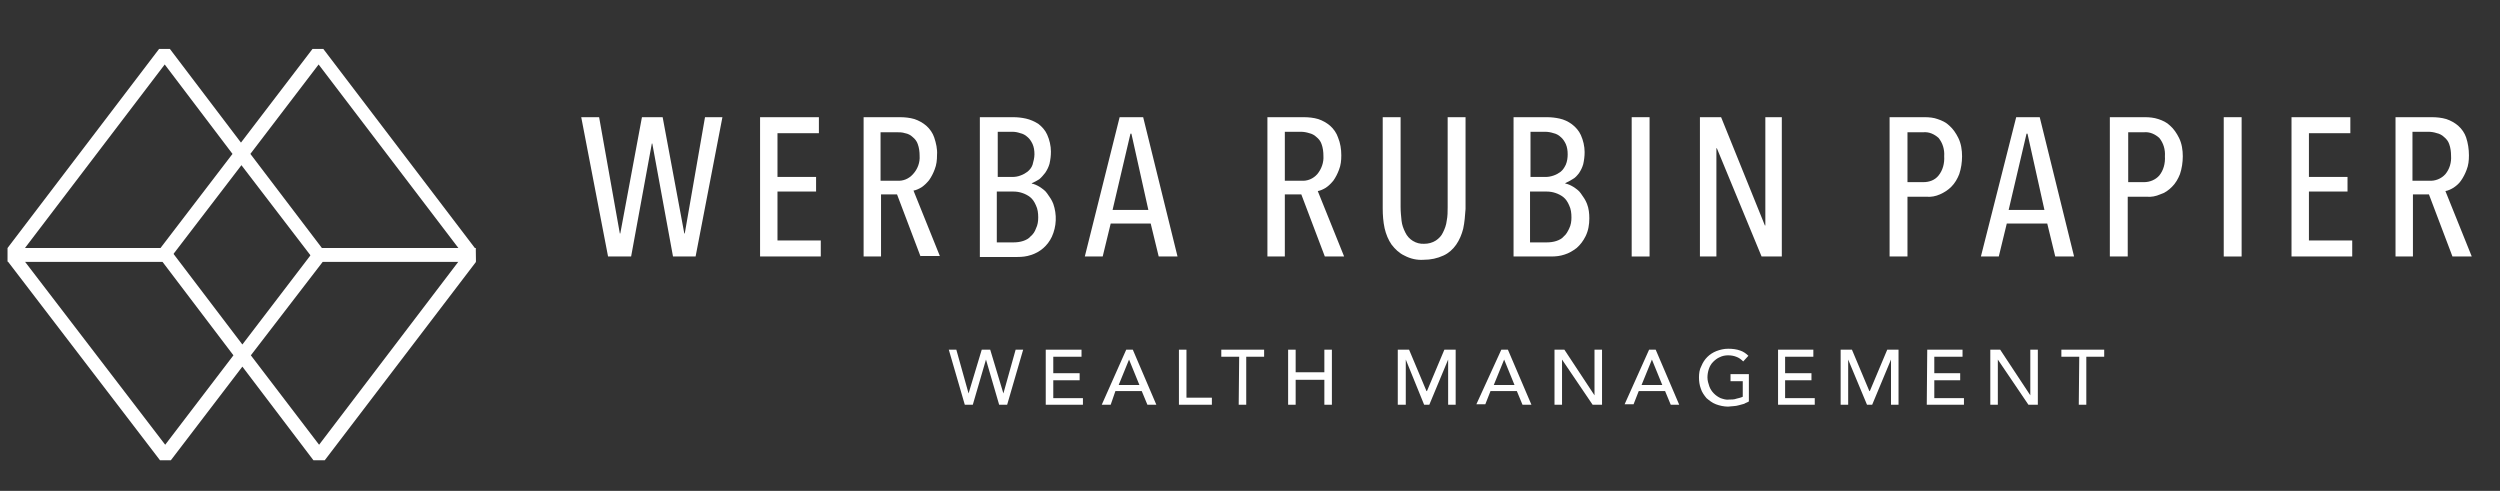<?xml version="1.0" encoding="utf-8"?>
<!-- Generator: Adobe Illustrator 26.3.1, SVG Export Plug-In . SVG Version: 6.00 Build 0)  -->
<svg version="1.1" id="Layer_1" xmlns="http://www.w3.org/2000/svg" xmlns:xlink="http://www.w3.org/1999/xlink" x="0px" y="0px"
	 viewBox="0 0 531.2 104.3" style="enable-background:new 0 0 531.2 104.3;" xml:space="preserve">
<rect x="0" y="0" width="531.2" height="104.3" fill="#333333" stroke="none"/>
<style type="text/css">
	.st0{fill:#FFFFFF;}
</style>
<path class="st0" d="M36.3,97.8H34L1.7,55.6v-2.9h33.5l1.1,0.5l15.2,20l15.2-19.9l1.2-0.6h33.2v3L69,97.8h-2.4L51.5,77.9L36.3,97.8z
	 M5.3,55.6l29.8,38.9l14.5-19L34.5,55.6H5.3z M53.3,75.5l14.5,19l29.6-38.9H68.6L53.3,75.5z"/>
<path class="st0" d="M101.1,55.6H67L51.3,35.1L35.6,55.6H35H1.6v-2.9l32.2-42.3h2.3l15.1,19.9l15.2-19.9h2.3l32.2,42.3L101.1,55.6z
	 M68.4,52.7h29l-29.7-39l-14.5,19L68.4,52.7z M35,13.7l-29.7,39h28.8l15.3-20L35,13.7z"/>
<path class="st0" d="M147.8,54.5H143l-4.4-24h-0.1l-4.4,24h-4.9l-5.7-29.6h3.8l4.4,24.7h0.1l4.6-24.7h4.4l4.6,24.7h0.1l4.3-24.7h3.7
	L147.8,54.5z"/>
<path class="st0" d="M161.5,54.5V24.9h12.5v3.4h-8.8v9.3h8.2v3.1h-8.2v10.4h9.2v3.4H161.5z"/>
<path class="st0" d="M195.6,54.5l-5-13.2h-3.4v13.2h-3.7V24.9h7.7c1,0,2.1,0.1,3.1,0.4c0.9,0.3,1.8,0.8,2.5,1.4
	c0.8,0.7,1.4,1.6,1.7,2.5c0.4,1.2,0.7,2.5,0.6,3.7c0,1.1-0.1,2.1-0.5,3.1c-0.3,0.8-0.7,1.6-1.2,2.3c-0.5,0.6-1,1.1-1.6,1.5
	c-0.5,0.3-1.1,0.6-1.7,0.7l5.6,13.9H195.6z M195.4,33.1c0-0.8-0.1-1.7-0.4-2.5c-0.2-0.6-0.6-1.1-1.1-1.5c-0.4-0.4-1-0.7-1.6-0.8
	c-0.6-0.2-1.2-0.2-1.8-0.2h-3.4v10.3h3.5c1.3,0.1,2.5-0.4,3.4-1.4C195,35.9,195.5,34.5,195.4,33.1L195.4,33.1z"/>
<path class="st0" d="M219.2,39c0.6,0.1,1.2,0.4,1.7,0.7c0.6,0.4,1.2,0.8,1.6,1.4c0.5,0.7,1,1.4,1.3,2.2c0.8,2.3,0.7,4.8-0.3,7
	c-0.9,1.9-2.5,3.3-4.5,3.9c-0.9,0.3-1.8,0.4-2.8,0.4h-8V24.9h7.1c0.9,0,1.8,0.1,2.7,0.3c0.9,0.2,1.8,0.6,2.6,1.1
	c0.8,0.6,1.5,1.4,1.9,2.3c0.5,1.1,0.8,2.4,0.8,3.6c0,0.9-0.1,1.7-0.3,2.6c-0.2,0.7-0.5,1.3-0.9,1.9c-0.4,0.5-0.8,1-1.3,1.4
	c-0.5,0.3-1,0.6-1.5,0.8L219.2,39z M219.8,32.8c0-0.8-0.1-1.5-0.4-2.2c-0.3-0.6-0.6-1.1-1.1-1.5c-0.4-0.4-1-0.7-1.5-0.8
	c-0.6-0.2-1.1-0.3-1.7-0.3h-3.1v9.6h3.1c0.6,0,1.2-0.1,1.7-0.3c0.6-0.2,1.1-0.5,1.5-0.8c0.5-0.4,0.9-0.9,1.1-1.5
	C219.6,34.3,219.8,33.5,219.8,32.8L219.8,32.8z M220.6,46.2c0-0.9-0.1-1.8-0.5-2.6c-0.3-0.7-0.7-1.3-1.2-1.7
	c-0.5-0.4-1.1-0.7-1.7-0.9c-0.6-0.2-1.2-0.3-1.9-0.3h-3.5v10.8h3.6c0.7,0,1.4-0.1,2-0.3c0.6-0.2,1.2-0.5,1.6-1
	c0.5-0.4,0.9-1,1.1-1.6C220.5,47.8,220.6,47,220.6,46.2L220.6,46.2z"/>
<path class="st0" d="M246.2,54.5l-1.7-7H236l-1.7,7h-3.8l7.4-29.6h5l7.3,29.6H246.2z M240.4,28.4h-0.2l-3.8,16.2h7.6L240.4,28.4z"/>
<path class="st0" d="M281.5,54.5l-5-13.2H273v13.2h-3.7V24.9h7.7c1,0,2.1,0.1,3.1,0.4c0.9,0.3,1.8,0.8,2.5,1.4
	c0.8,0.7,1.4,1.6,1.7,2.5c0.5,1.2,0.7,2.5,0.7,3.8c0,1.1-0.1,2.1-0.5,3.1c-0.3,0.8-0.7,1.6-1.2,2.3c-0.5,0.6-1,1.1-1.6,1.5
	c-0.5,0.3-1.1,0.6-1.7,0.7l5.6,13.9L281.5,54.5z M281.2,33.1c0-0.8-0.1-1.7-0.4-2.5c-0.2-0.6-0.6-1.1-1.1-1.5
	c-0.4-0.4-1-0.7-1.5-0.8c-0.6-0.2-1.2-0.3-1.8-0.3H273v10.4h3.5c1.3,0.1,2.5-0.4,3.4-1.4C280.8,35.9,281.3,34.5,281.2,33.1z"/>
<path class="st0" d="M310.9,48.6c-0.3,1.2-0.8,2.4-1.5,3.4c-0.7,1-1.6,1.8-2.7,2.3c-1.3,0.6-2.7,0.9-4.2,0.9
	c-1.4,0.1-2.8-0.2-4.1-0.9c-1.1-0.5-2-1.4-2.7-2.3c-0.7-1-1.2-2.2-1.5-3.5c-0.3-1.4-0.4-2.8-0.4-4.2V24.9h3.8V44
	c0,1,0.1,1.9,0.2,2.9c0.1,0.9,0.4,1.7,0.8,2.5c0.7,1.5,2.3,2.5,4,2.4c0.9,0,1.7-0.2,2.5-0.7c0.6-0.4,1.2-1,1.5-1.7
	c0.4-0.8,0.7-1.6,0.8-2.5c0.2-1,0.2-1.9,0.2-2.9V24.9h3.8v19.5C311.3,45.8,311.2,47.2,310.9,48.6z"/>
<path class="st0" d="M332.6,39c0.6,0.1,1.2,0.4,1.7,0.7c0.6,0.4,1.2,0.8,1.6,1.4c0.5,0.7,1,1.4,1.3,2.2c0.4,1,0.5,2.1,0.5,3.1
	c0,1.3-0.2,2.6-0.8,3.8c-0.5,1-1.1,1.8-1.9,2.5c-0.8,0.6-1.6,1.1-2.6,1.4c-0.9,0.3-1.8,0.4-2.8,0.4h-8V24.9h7.1
	c0.9,0,1.8,0.1,2.7,0.3c0.9,0.2,1.8,0.6,2.6,1.2c0.8,0.6,1.5,1.4,1.9,2.3c0.5,1.1,0.8,2.4,0.8,3.6c0,0.9-0.1,1.7-0.3,2.6
	c-0.2,0.7-0.5,1.3-0.9,1.9c-0.4,0.5-0.8,1-1.4,1.3c-0.5,0.3-1,0.6-1.5,0.8V39z M333.1,32.8c0-0.8-0.1-1.5-0.4-2.2
	c-0.3-0.6-0.6-1.1-1.1-1.5c-0.4-0.4-1-0.7-1.5-0.8c-0.6-0.2-1.2-0.3-1.8-0.3h-3.1v9.6h3.2c0.6,0,1.1-0.1,1.7-0.3
	c0.6-0.2,1.1-0.5,1.5-0.8c0.5-0.4,0.8-0.9,1.1-1.5C333,34.3,333.1,33.5,333.1,32.8L333.1,32.8z M333.9,46.2c0-0.9-0.1-1.8-0.5-2.6
	c-0.3-0.7-0.7-1.3-1.2-1.7c-0.5-0.4-1.1-0.7-1.7-0.9c-0.6-0.2-1.2-0.3-1.9-0.3h-3.5v10.8h3.6c0.7,0,1.4-0.1,2-0.3
	c0.6-0.2,1.2-0.5,1.6-1c0.5-0.4,0.8-1,1.1-1.6C333.8,47.8,333.9,47,333.9,46.2L333.9,46.2z"/>
<path class="st0" d="M346.7,54.5V24.9h3.8v29.6H346.7z"/>
<path class="st0" d="M374.3,54.5l-9.5-23h-0.1v23h-3.5V24.9h4.5l9.3,23h0.1v-23h3.5v29.6H374.3z"/>
<path class="st0" d="M416.9,33.2c0,1.3-0.2,2.6-0.6,3.8c-0.4,1-0.9,1.9-1.7,2.7c-0.7,0.7-1.5,1.2-2.4,1.6c-0.9,0.4-1.9,0.6-2.9,0.5
	h-4v12.7h-3.8V24.9h7.5c0.9,0,1.9,0.1,2.7,0.4c0.9,0.3,1.8,0.7,2.5,1.4c0.8,0.7,1.4,1.6,1.9,2.6C416.7,30.5,416.9,31.9,416.9,33.2z
	 M413.1,33.2c0.1-1.4-0.3-2.8-1.2-3.9c-0.9-0.8-2-1.3-3.2-1.2h-3.4v10.6h3.4c1.2,0,2.4-0.4,3.2-1.4
	C412.8,36.2,413.2,34.7,413.1,33.2L413.1,33.2z"/>
<path class="st0" d="M436.7,54.5l-1.7-7h-8.6l-1.7,7h-3.8l7.5-29.6h5l7.3,29.6H436.7z M430.8,28.4h-0.2l-3.8,16.2h7.6L430.8,28.4z"
	/>
<path class="st0" d="M463.8,33.2c0,1.3-0.2,2.6-0.6,3.8c-0.4,1-0.9,1.9-1.7,2.7c-0.7,0.7-1.5,1.3-2.5,1.6c-0.9,0.4-1.9,0.6-2.9,0.5
	h-4v12.7h-3.8V24.9h7.5c0.9,0,1.9,0.1,2.8,0.4c0.9,0.3,1.8,0.7,2.5,1.4c0.8,0.7,1.4,1.6,1.9,2.6C463.6,30.5,463.8,31.9,463.8,33.2z
	 M460,33.2c0.1-1.4-0.3-2.8-1.2-3.9c-0.9-0.8-2-1.3-3.2-1.2h-3.4v10.6h3.4c1.2,0,2.4-0.5,3.2-1.4C459.7,36.2,460.1,34.7,460,33.2
	L460,33.2z"/>
<path class="st0" d="M472.5,54.5V24.9h3.8v29.6H472.5z"/>
<path class="st0" d="M486.9,54.5V24.9h12.5v3.4h-8.8v9.3h8.2v3.1h-8.2v10.4h9.2v3.4H486.9z"/>
<path class="st0" d="M521.1,54.5l-5-13.2h-3.4v13.2H509V24.9h7.7c1,0,2.1,0.1,3.1,0.4c0.9,0.3,1.8,0.8,2.5,1.4
	c0.8,0.7,1.4,1.6,1.7,2.5c0.4,1.2,0.6,2.5,0.6,3.8c0,1.1-0.1,2.1-0.5,3.1c-0.3,0.8-0.7,1.6-1.2,2.3c-0.4,0.6-1,1.1-1.6,1.5
	c-0.5,0.3-1.1,0.6-1.7,0.7l5.6,13.9L521.1,54.5z M520.8,33.1c0-0.8-0.1-1.7-0.4-2.5c-0.2-0.6-0.6-1.1-1.1-1.5
	c-0.4-0.4-1-0.7-1.5-0.8c-0.6-0.2-1.2-0.3-1.8-0.3h-3.4v10.4h3.5c1.3,0.1,2.6-0.4,3.5-1.4C520.5,35.9,520.9,34.5,520.8,33.1z"/>
<path class="st0" d="M201.6,74.3h1.6l2.6,9.3l0,0l2.8-9.3h1.8l2.8,9.3l0,0l2.6-9.3h1.6L214,86h-1.7l-2.8-9.6l0,0l-2.8,9.6H205
	L201.6,74.3z"/>
<path class="st0" d="M222.2,74.3h7.6v1.5h-6v3.5h5.6v1.5h-5.6v3.8h6.3V86h-7.9L222.2,74.3z"/>
<path class="st0" d="M239.3,74.3h1.4l5,11.7h-1.9l-1.2-2.9h-5.6L236,86h-1.9L239.3,74.3z M242.1,81.8l-2.2-5.4l0,0l-2.2,5.4H242.1z"
	/>
<path class="st0" d="M250.5,74.3h1.6v10.2h5.4V86h-7L250.5,74.3z"/>
<path class="st0" d="M263.3,75.8h-3.8v-1.5h9.1v1.5h-3.8V86h-1.6L263.3,75.8z"/>
<path class="st0" d="M273.7,74.3h1.6v4.8h6.1v-4.8h1.6V86h-1.6v-5.3h-6.1V86h-1.6V74.3z"/>
<path class="st0" d="M297,74.3h2.4l3.7,8.8h0.1l3.7-8.8h2.4V86h-1.6v-9.6l0,0l-4,9.6h-1.1l-3.9-9.6l0,0V86H297V74.3z"/>
<path class="st0" d="M319,74.3h1.4l5,11.7h-1.9l-1.2-2.9h-5.6l-1.1,2.8h-1.9L319,74.3z M321.8,81.8l-2.2-5.4l0,0l-2.2,5.4H321.8z"/>
<path class="st0" d="M330.3,74.3h2.1l6.4,9.7l0,0v-9.7h1.6V86h-2l-6.5-9.6l0,0V86h-1.6V74.3z"/>
<path class="st0" d="M350.4,74.3h1.4l5,11.7H355l-1.2-2.9h-5.6l-1.1,2.8h-1.9L350.4,74.3z M353.2,81.8l-2.2-5.4l0,0l-2.2,5.4H353.2z
	"/>
<path class="st0" d="M371.6,79.5v5.8c-0.3,0.2-0.7,0.3-1,0.5c-0.4,0.1-0.7,0.2-1.1,0.3c-0.4,0.1-0.8,0.2-1.2,0.2
	c-0.4,0-0.8,0.1-1.1,0.1c-0.9,0-1.8-0.2-2.6-0.5c-0.8-0.3-1.4-0.8-2-1.3c-0.5-0.6-1-1.3-1.2-2c-0.3-0.8-0.4-1.6-0.4-2.4
	c0-0.8,0.1-1.7,0.5-2.4c0.6-1.5,1.7-2.6,3.2-3.2c0.8-0.3,1.6-0.5,2.5-0.5c0.9,0,1.8,0.1,2.6,0.4c0.6,0.2,1.2,0.6,1.7,1.1l-1.1,1.2
	c-0.4-0.4-0.9-0.8-1.5-1c-0.5-0.2-1.1-0.3-1.7-0.3c-0.6,0-1.2,0.1-1.8,0.4c-0.5,0.2-1,0.6-1.4,1c-0.4,0.4-0.7,0.9-0.9,1.5
	c-0.2,0.6-0.3,1.2-0.3,1.8c0,0.7,0.2,1.3,0.4,1.9c0.4,1.1,1.3,2,2.4,2.5c0.6,0.2,1.2,0.4,1.8,0.3c0.5,0,1.1,0,1.6-0.2
	c0.4-0.1,0.9-0.2,1.3-0.4V81h-2.6v-1.5H371.6z"/>
<path class="st0" d="M377.8,74.3h7.5v1.5h-6v3.5h5.6v1.5h-5.6v3.8h6.3V86h-7.8V74.3z"/>
<path class="st0" d="M391.1,74.3h2.4l3.7,8.8h0.1l3.7-8.8h2.4V86h-1.6v-9.6l0,0l-4,9.6h-1.1l-4-9.6l0,0V86h-1.6L391.1,74.3z"/>
<path class="st0" d="M409.5,74.3h7.5v1.5h-6v3.5h5.5v1.5H411v3.8h6.3V86h-7.9L409.5,74.3z"/>
<path class="st0" d="M422.9,74.3h2.1l6.4,9.7l0,0v-9.7h1.6V86h-2l-6.5-9.6l0,0V86h-1.6L422.9,74.3z"/>
<path class="st0" d="M441.8,75.8H438v-1.5h9.1v1.5h-3.8V86h-1.6L441.8,75.8z"/>
</svg>
